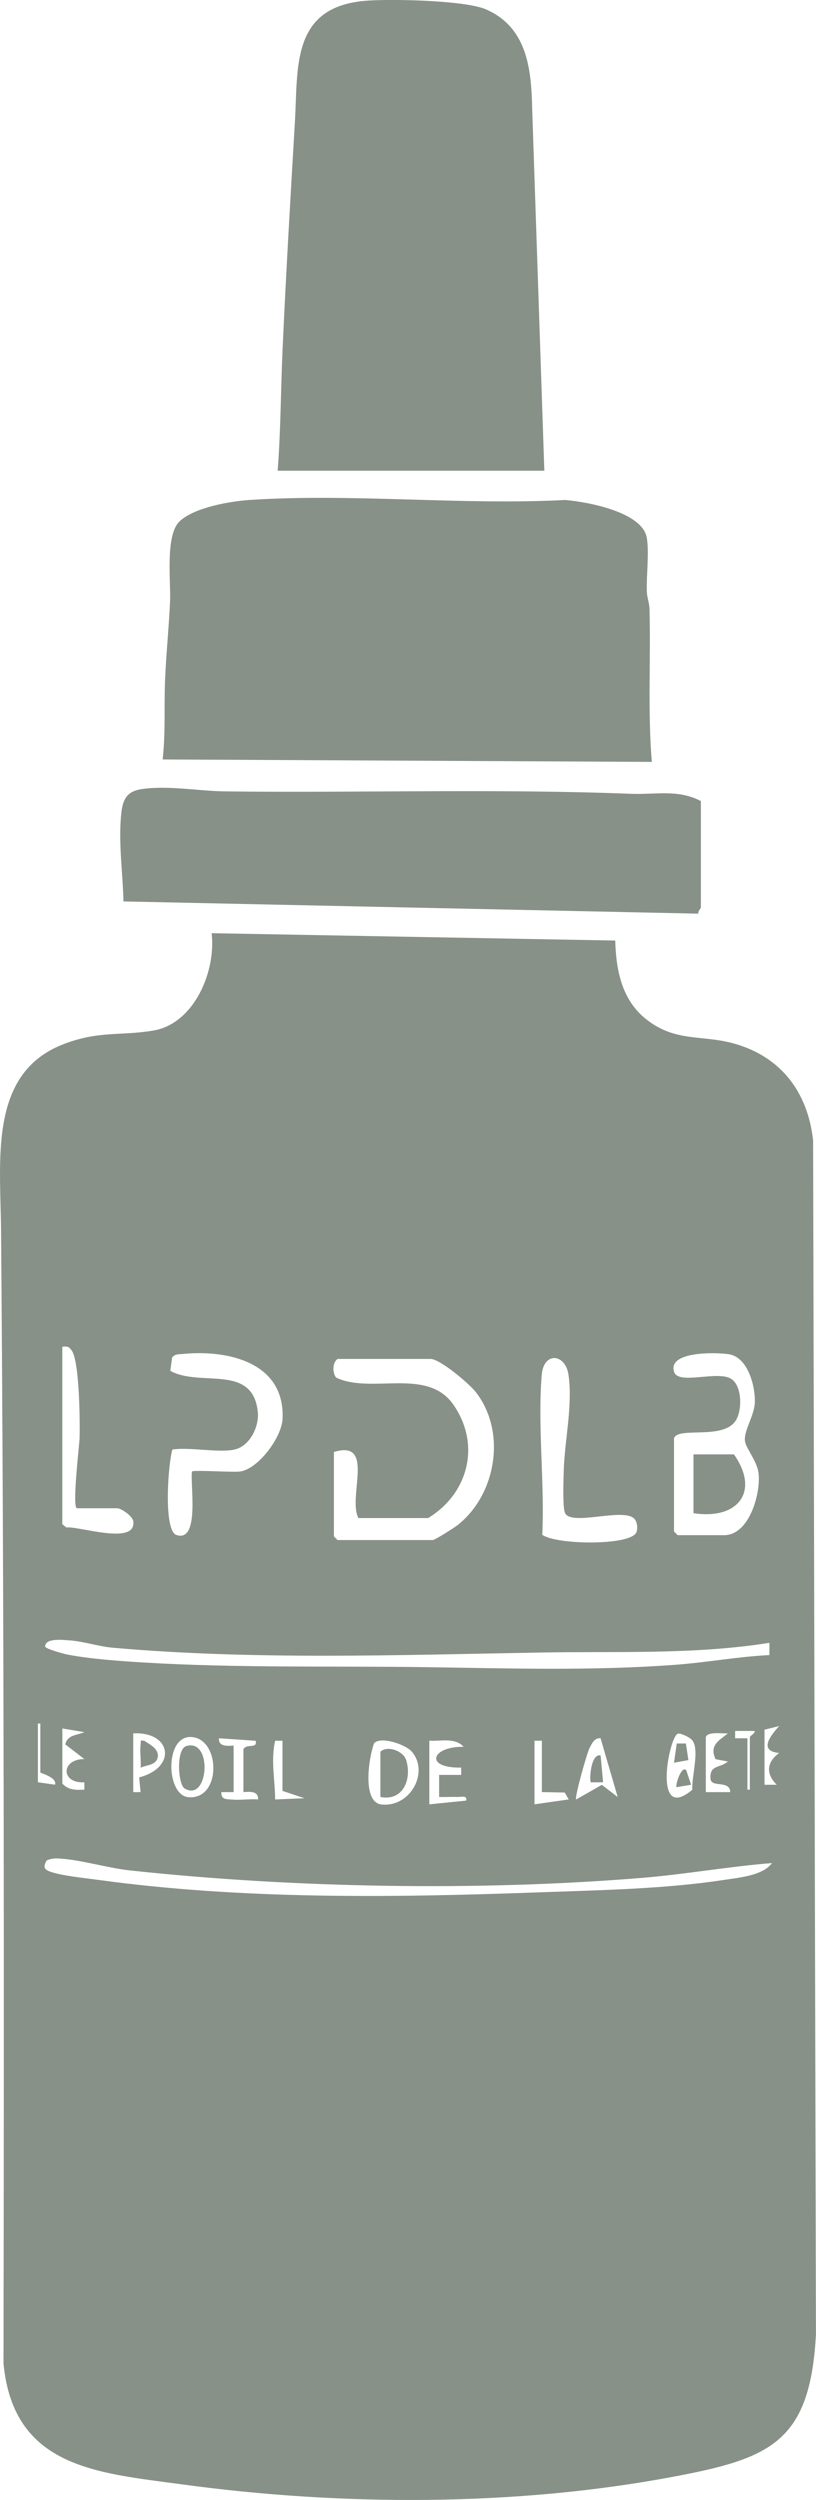 <svg viewBox="0 0 160.85 492.7" xmlns="http://www.w3.org/2000/svg" data-name="Calque 2" id="Calque_2">
  <defs>
    <style>
      .cls-1 {
        fill: #879188;
      }
    </style>
  </defs>
  <g data-name="Calque 2" id="Calque_2-2">
    <g>
      <path d="M121.28,185.36c.14,5.8,1.29,11.66,6.01,15.45,5.91,4.74,11.2,3.02,17.72,4.95,9.08,2.68,14.22,9.59,15.27,18.98l.56,235.31c-1.13,21.2-8.9,24.45-27.9,28.04-31.33,5.93-65.67,5.83-97.2,1.53-16.55-2.25-33.08-3.25-35.05-23.79.12-74.42.12-148.94-.48-223.29-.11-13.93-2.48-30.89,12.09-36.66,7.1-2.81,11.38-1.66,17.96-2.78,8.07-1.37,12.36-11.78,11.45-19.18l79.58,1.45ZM15.18,297.26c-1.02,0,.47-12.58.5-13.73.1-3.2,0-15.11-1.52-17.33-.58-.84-.88-.88-1.88-.77v34.97l.8.64c2.5-.29,13.65,3.55,13.2-1.1-.01-1.08-2.39-2.68-3.16-2.68h-7.96ZM46.29,285.68c-3.22.71-8.79-.52-12.3,0-.85,2.67-1.82,15.96.78,16.84,4.69,1.59,2.68-10.15,3.07-12.51.33-.33,7.91.19,9.42.01,3.58-.42,8.28-6.7,8.44-10.4.48-11.11-10.74-13.63-19.58-12.78-.81.08-1.61-.04-2.19.7l-.36,2.63c5.9,3.29,16.22-1.51,17.25,8.08.31,2.92-1.59,6.77-4.55,7.42ZM132.86,283.51v18.33l.72.72h9.16c4.94,0,7.19-8.1,6.8-12.06-.26-2.61-2.54-5-2.7-6.55-.22-2.09,1.91-4.99,1.96-7.68.06-3.23-1.42-8.79-5.13-9.37-2.39-.38-12.21-.65-10.77,3.53.88,2.55,8.59-.37,11.23,1.32,2.15,1.37,2.19,6.07.97,8.11-2.43,4.09-11.51,1.18-12.26,3.65ZM65.82,286.16v16.64l.72.72h18.81c.35,0,4.19-2.42,4.81-2.91,7.68-6.01,9.74-18.43,3.62-26.26-1.27-1.63-7.03-6.52-8.91-6.52h-18.33c-1.03.73-1.03,2.73-.29,3.67,6.91,3.33,17.94-2.11,23.12,5.34,5.44,7.82,3,17.5-4.98,22.35h-13.75c-2.13-4.18,3.39-15.53-4.82-13.02ZM125.02,299.3c-2.2-2.2-12.37,1.51-13.63-1.08-.53-1.08-.31-6.81-.26-8.46.19-6.07,1.78-12.68.94-18.75-.59-4.27-4.9-4.65-5.28-.06-.84,10.06.6,21.35.1,31.53,2.72,2,17.17,2.18,18.51-.4.39-.75.2-2.2-.38-2.78ZM151.66,323.78c-14.94,2.37-30.02,1.64-45.11,1.91-27.94.49-56.5,1.51-84.37-.95-2.81-.25-5.86-1.3-8.67-1.46-1.2-.07-4.61-.47-4.61,1.22,0,.44,3.55,1.42,4.24,1.56,4.5.9,10.64,1.32,15.28,1.6,18.28,1.11,37.58.65,55.98.92,16.28.24,32.35.74,48.69-.47,6.2-.46,12.36-1.61,18.58-1.92v-2.41ZM7.95,349.34v-9.65h-.48v11.57l3.37.48c.47-1.43-2.79-2.24-2.89-2.41ZM150.7,340.9v10.85h2.41c-2.22-2.19-1.96-4.49.48-6.26-4.13-.39-1.73-3.4,0-5.31l-2.89.72ZM12.29,340.66v10.85c1.13,1.3,2.74,1.31,4.34,1.2v-1.44c-4.72.24-4.62-4.59,0-4.58l-3.76-2.89c.43-1.94,2.31-1.77,3.76-2.42l-4.35-.72ZM147.33,342.59v10.13h.48v-10.37c0-.2,1.02-.7.96-1.2h-3.86s0,1.44,0,1.44h2.41ZM26.27,341.63v11.57h1.44s-.28-2.9-.28-2.9c7.49-1.95,6.4-9.05-1.17-8.68ZM133.63,341.69c-1.71.39-5.13,17.81,2.85,11.03-.21-2.55,1.62-8.27-.21-9.93-.48-.44-2.07-1.24-2.64-1.11ZM139.13,342.35v10.85h4.82c-.1-2.45-3.77-.77-3.9-2.65-.19-2.78,1.84-2.01,3.42-3.38l-2.43-.46c-1.22-2.75.58-3.59,2.44-5.08-1.03.07-3.99-.42-4.34.72ZM37.62,342.34c-5.22-.16-4.87,11.47-.5,11.86,6.62.59,6.38-11.68.5-11.86ZM46.05,344.04v9.16h-2.41c-.11,1.54,1.06,1.38,2.14,1.47,1.62.14,3.44-.15,5.09-.03.12-1.73-1.75-1.51-2.89-1.44v-8.44c.62-1.24,2.8.02,2.41-1.68l-7.23-.49c-.12,1.73,1.75,1.51,2.89,1.44ZM118.38,342.59c-1.2-.13-1.72,1.05-2.17,1.93-.54,1.05-2.97,9.72-2.64,10.13l5.07-2.88,3.12,2.4-3.37-11.57ZM55.69,343.07h-1.45c-.89,3.89-.03,7.66,0,11.58l5.79-.24-4.35-1.45v-9.89ZM81.1,345.15c-1.21-1.33-5.93-2.99-7.34-1.61-1.06,2.71-2.45,11.7,1.45,12.1,5.76.6,9.49-6.52,5.89-10.49ZM84.63,343.07v12.54l7.24-.73c.32-1.12-1.03-.69-1.68-.72-1.21-.05-2.43.04-3.63,0v-4.35s4.35,0,4.35,0v-1.44c-7.33.14-5.91-4.19.48-4.1-1.75-1.9-4.49-1.04-6.75-1.21ZM106.81,343.07h-1.45v12.54l6.75-.97-.8-1.36-4.5-.08v-10.13ZM152.15,367.19c-8.46.67-16.86,2.18-25.32,2.89-32.3,2.68-69.04,2.03-101.27-1.45-4.5-.49-10.36-2.3-14.53-2.36-.65,0-1.23.15-1.82.39-.7,1.21-.6,1.76.66,2.21,2.36.84,6.83,1.26,9.49,1.63,28.46,3.9,58.07,3.5,86.72,2.46,11.89-.43,24.88-.65,36.61-2.45,2.94-.45,7.68-.85,9.47-3.31Z" class="cls-1"></path>
      <path d="M128.52,150.16l-96.46-.48c.58-5.07.28-10.13.46-15.21.19-5.23.77-10.64,1-15.88.18-4.06-1.01-13.2,1.94-15.9s9.86-3.89,13.69-4.15c20.21-1.35,41.89,1.07,62.25,0,4.29.36,15.29,2.33,16.11,7.52.48,3.03-.12,7.35,0,10.6.05,1.14.49,2.2.52,3.34.27,10.06-.37,20.16.46,30.17Z" class="cls-1"></path>
      <path d="M107.3,92.77h-52.57c.62-7.93.61-15.91.97-23.87.67-14.92,1.55-29.92,2.43-44.84.63-10.72-.78-22.59,13.73-23.89,4.84-.43,19.72-.14,23.89,1.66,8.25,3.56,9,11.92,9.16,19.78l2.39,71.16Z" class="cls-1"></path>
      <path d="M138.16,157.88v20.98c0,.18-.64.73-.49,1.21l-113.33-2.41c-.13-5.5-.96-11.14-.5-16.66.26-3.05.79-5.01,4.16-5.49,5.33-.75,11.05.4,16.33.46,26.68.32,53.45-.56,80.06.48,4.8.19,9.26-.94,13.76,1.43Z" class="cls-1"></path>
      <path d="M136.71,298.22c8.57,1.33,13.18-4.11,7.96-11.57h-7.96v11.57Z" class="cls-1"></path>
      <path d="M136.71,298.22v-11.57h7.96c5.22,7.47.62,12.91-7.96,11.57Z" class="cls-1"></path>
      <path d="M74.98,354.16v-8.92c1.37-1.29,4.51-.19,5.09,1.66,1.16,3.75-.61,8.15-5.09,7.26Z" class="cls-1"></path>
      <path d="M36.74,344.12c5.24-1.55,4.39,11.2-.35,8.36-1.31-.78-1.73-7.75.35-8.36Z" class="cls-1"></path>
      <polygon points="135.2 343.62 135.7 346.89 132.86 347.41 133.4 343.62 135.2 343.62" class="cls-1"></polygon>
      <path d="M135.26,348.86l.97,2.89-2.89.48c-.2-.6.98-4.25,1.92-3.37Z" class="cls-1"></path>
      <path d="M118.39,345.97l.49,5.3h-2.42c-.29-.28-.08-5.72,1.93-5.3Z" class="cls-1"></path>
      <path d="M27.72,348.38c.13-1.46-.2-3.17,0-4.59.09-.67-.27-.84.71-.71,1.1.72,2.82,1.54,2.69,3.1-.25,1.77-2.12,1.61-3.39,2.2Z" class="cls-1"></path>
    </g>
  </g>
</svg>